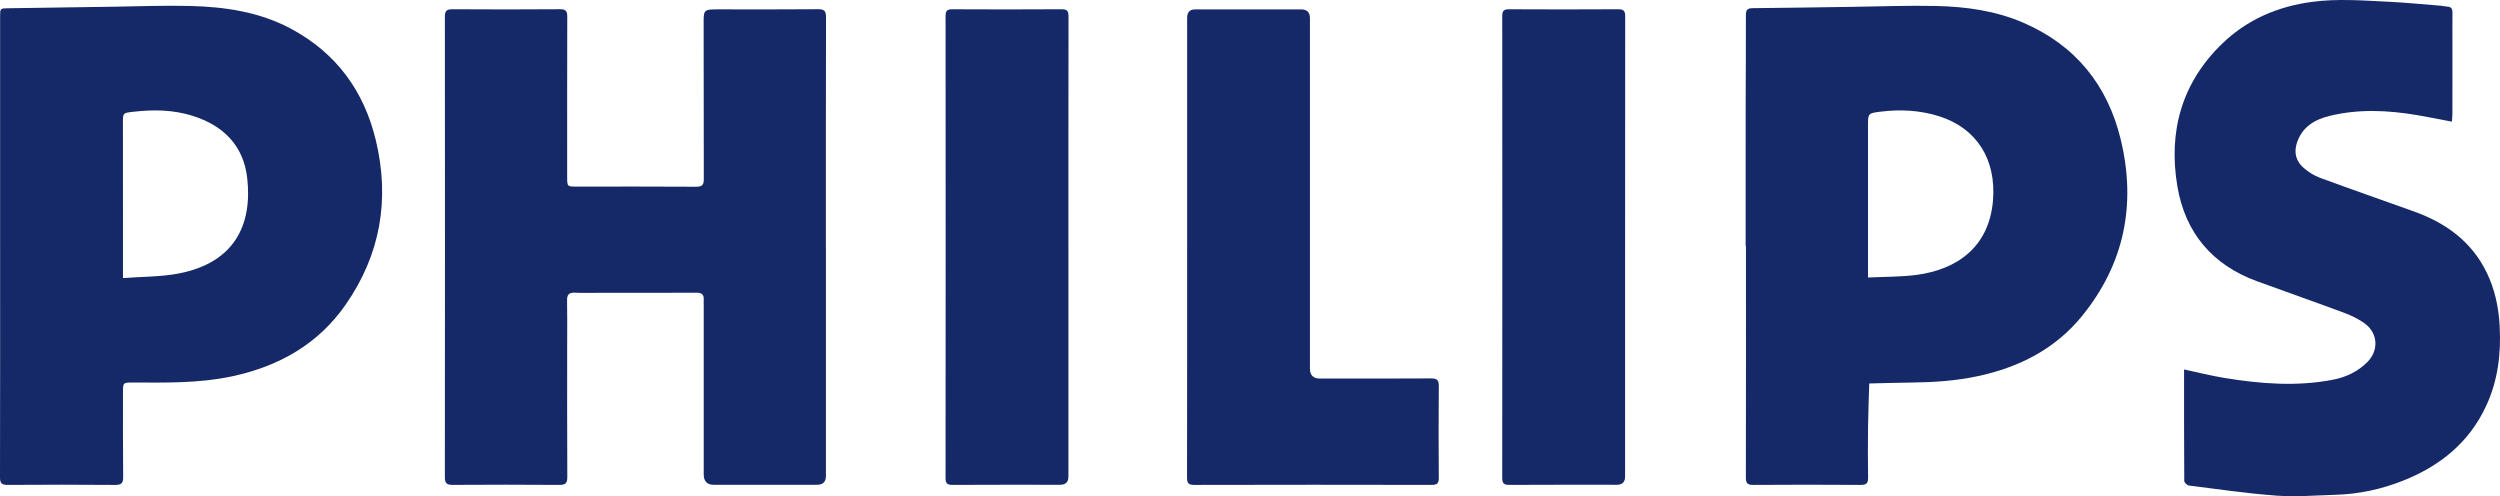 <?xml version="1.0" encoding="UTF-8"?> <svg xmlns="http://www.w3.org/2000/svg" width="524" height="104" viewBox="0 0 524 104" fill="none"><path d="M173.111 51.825C173.111 67.811 173.111 83.795 173.111 99.781C173.111 101 172.484 101.609 171.231 101.609C164.021 101.609 156.814 101.609 149.604 101.609C148.204 101.609 147.503 100.885 147.502 99.439C147.502 87.679 147.502 75.92 147.502 64.157C147.502 63.721 147.475 63.284 147.502 62.85C147.567 61.747 147.116 61.342 145.965 61.35C139.282 61.394 132.597 61.371 125.912 61.371C124.121 61.371 122.325 61.434 120.54 61.35C119.289 61.29 118.833 61.721 118.859 62.984C118.922 66.076 118.88 69.168 118.88 72.26C118.88 81.495 118.854 90.727 118.909 99.962C118.917 101.308 118.503 101.645 117.194 101.635C109.767 101.575 102.34 101.582 94.915 101.629C93.698 101.637 93.24 101.347 93.242 100.045C93.274 67.859 93.274 35.669 93.245 3.482C93.245 2.266 93.643 1.929 94.831 1.937C102.345 1.984 109.859 1.989 117.373 1.932C118.639 1.921 118.904 2.384 118.898 3.529C118.867 14.724 118.877 25.917 118.88 37.112C118.88 39.109 118.885 39.109 120.896 39.109C129.241 39.109 137.586 39.085 145.928 39.138C147.148 39.145 147.517 38.761 147.515 37.587C147.486 26.829 147.517 16.07 147.483 5.312C147.473 1.961 147.405 1.961 150.724 1.961C157.627 1.961 164.53 1.995 171.43 1.932C172.744 1.921 173.139 2.264 173.134 3.607C173.09 19.68 173.105 35.752 173.105 51.825H173.111Z" fill="#152868"></path><path d="M0.024 51.679C0.024 35.609 0.024 19.542 0.024 3.472C0.024 1.739 0.024 1.755 1.733 1.731C8.979 1.629 16.226 1.514 23.475 1.412C28.931 1.336 34.392 1.114 39.842 1.25C47.17 1.433 54.375 2.492 60.953 6.005C70.441 11.07 76.271 19.014 78.765 29.365C81.756 41.781 79.753 53.391 72.412 63.912C66.634 72.193 58.41 76.783 48.654 78.874C41.814 80.34 34.874 80.204 27.942 80.178C25.779 80.17 25.777 80.175 25.777 82.287C25.777 88.166 25.751 94.045 25.816 99.923C25.829 101.207 25.523 101.653 24.151 101.64C16.64 101.575 9.126 101.58 1.615 101.635C0.343 101.646 -0.003 101.272 1.47537e-05 100.015C0.039 83.903 0.026 67.788 0.026 51.677L0.024 51.679ZM25.777 58.284C29.822 57.976 33.697 58.044 37.42 57.33C49.047 55.106 52.946 47.236 51.813 37.3C51.037 30.491 46.806 26.306 40.375 24.278C36.272 22.984 32.061 22.937 27.819 23.442C25.803 23.68 25.766 23.659 25.766 25.603C25.766 35.876 25.772 46.151 25.777 56.423C25.777 56.894 25.777 57.367 25.777 58.284Z" fill="#152868"></path><path d="M365.888 51.59C365.888 41.879 365.88 32.166 365.891 22.456C365.899 16.01 365.959 9.564 365.941 3.121C365.938 2.031 366.302 1.72 367.377 1.712C374.409 1.655 381.438 1.527 388.466 1.43C394.229 1.351 399.994 1.127 405.754 1.252C412.054 1.388 418.281 2.245 424.13 4.781C435.036 9.507 441.753 17.855 444.506 29.241C447.775 42.776 445.298 55.262 436.436 66.186C430.771 73.172 423.147 77.03 414.429 78.868C409.891 79.825 405.287 80.136 400.657 80.183C397.703 80.211 394.751 80.308 391.796 80.376C391.71 83.364 391.581 86.351 391.544 89.339C391.5 92.909 391.497 96.483 391.555 100.053C391.573 101.211 391.277 101.645 390.018 101.637C382.505 101.58 374.991 101.582 367.477 101.637C366.234 101.645 365.933 101.24 365.935 100.066C365.967 83.907 365.956 67.749 365.956 51.592C365.933 51.592 365.906 51.592 365.883 51.592L365.888 51.59ZM391.536 58.166C395.06 57.991 398.429 58.054 401.727 57.615C410.067 56.506 416.902 51.89 417.728 42.052C418.459 33.329 414.233 26.899 406.604 24.419C402.501 23.086 398.306 22.884 394.064 23.418C391.531 23.736 391.536 23.791 391.536 26.316C391.536 36.246 391.536 46.176 391.536 56.106V58.166Z" fill="#152868"></path><path d="M457.78 77.439C460.721 78.066 463.461 78.767 466.243 79.219C473.804 80.453 481.399 81.064 489.002 79.587C491.742 79.054 494.232 77.875 496.225 75.86C498.6 73.455 498.43 69.885 495.727 67.859C494.458 66.91 492.963 66.178 491.472 65.619C485.345 63.334 479.17 61.181 473.03 58.933C463.634 55.493 457.989 48.718 456.367 38.997C454.455 27.54 457.287 17.291 465.857 9.066C471.051 4.081 477.409 1.365 484.527 0.401C489.833 -0.321 495.153 0.103 500.459 0.356C504.2 0.534 507.931 0.91 511.667 1.206C512.099 1.24 512.527 1.376 512.957 1.391C513.819 1.423 514.045 1.898 514.037 2.677C514.013 4.81 514.029 6.946 514.032 9.081C514.032 14.003 514.034 18.925 514.026 23.847C514.026 24.354 513.958 24.861 513.914 25.499C511.394 25.02 509.021 24.529 506.636 24.127C500.53 23.099 494.405 22.804 488.333 24.278C485.111 25.06 482.424 26.649 481.381 30.115C480.77 32.143 481.333 33.874 482.849 35.194C483.845 36.059 485.038 36.814 486.273 37.272C492.817 39.682 499.408 41.969 505.972 44.326C512.618 46.713 518.032 50.597 521.199 57.1C522.919 60.626 523.714 64.38 523.929 68.298C524.246 74.077 523.58 79.668 521.147 84.969C517.587 92.732 511.436 97.68 503.636 100.767C499.106 102.56 494.387 103.572 489.505 103.711C485.405 103.828 481.281 104.184 477.209 103.888C471.051 103.441 464.927 102.537 458.794 101.766C458.422 101.719 457.827 101.154 457.824 100.827C457.769 93.08 457.782 85.335 457.782 77.439H457.78Z" fill="#152868"></path><path d="M248.826 51.668C248.826 35.682 248.826 19.695 248.826 3.706C248.826 2.546 249.394 1.965 250.53 1.963C257.913 1.963 265.298 1.963 272.681 1.963C273.934 1.963 274.561 2.573 274.561 3.793C274.561 28.274 274.561 52.755 274.561 77.237C274.561 78.638 275.249 79.339 276.627 79.341C284.403 79.341 292.181 79.367 299.957 79.315C301.224 79.307 301.588 79.675 301.575 80.933C301.515 87.337 301.522 93.74 301.572 100.142C301.58 101.279 301.26 101.634 300.096 101.632C283.493 101.598 266.889 101.593 250.286 101.637C248.972 101.64 248.802 101.13 248.805 100.019C248.834 83.902 248.823 67.785 248.823 51.665L248.826 51.668Z" fill="#152868"></path><path d="M223.941 51.935C223.941 67.916 223.941 83.898 223.941 99.879C223.941 101.031 223.37 101.607 222.229 101.609C214.718 101.609 207.204 101.588 199.692 101.633C198.568 101.638 198.185 101.348 198.188 100.174C198.216 67.906 198.216 35.641 198.193 3.373C198.193 2.309 198.492 1.938 199.595 1.943C207.238 1.982 214.883 1.987 222.525 1.938C223.736 1.93 223.964 2.382 223.962 3.469C223.933 19.625 223.941 35.779 223.941 51.935Z" fill="#152868"></path><path d="M340.618 51.796C340.618 67.822 340.618 83.845 340.618 99.87C340.618 101.027 340.051 101.607 338.916 101.608C331.405 101.608 323.891 101.587 316.38 101.632C315.266 101.637 314.865 101.368 314.867 100.181C314.896 67.913 314.896 35.648 314.872 3.38C314.872 2.324 315.153 1.934 316.267 1.942C323.91 1.981 331.555 1.987 339.197 1.94C340.4 1.932 340.644 2.366 340.641 3.463C340.613 19.575 340.62 35.687 340.62 51.799L340.618 51.796Z" fill="#152868"></path></svg> 